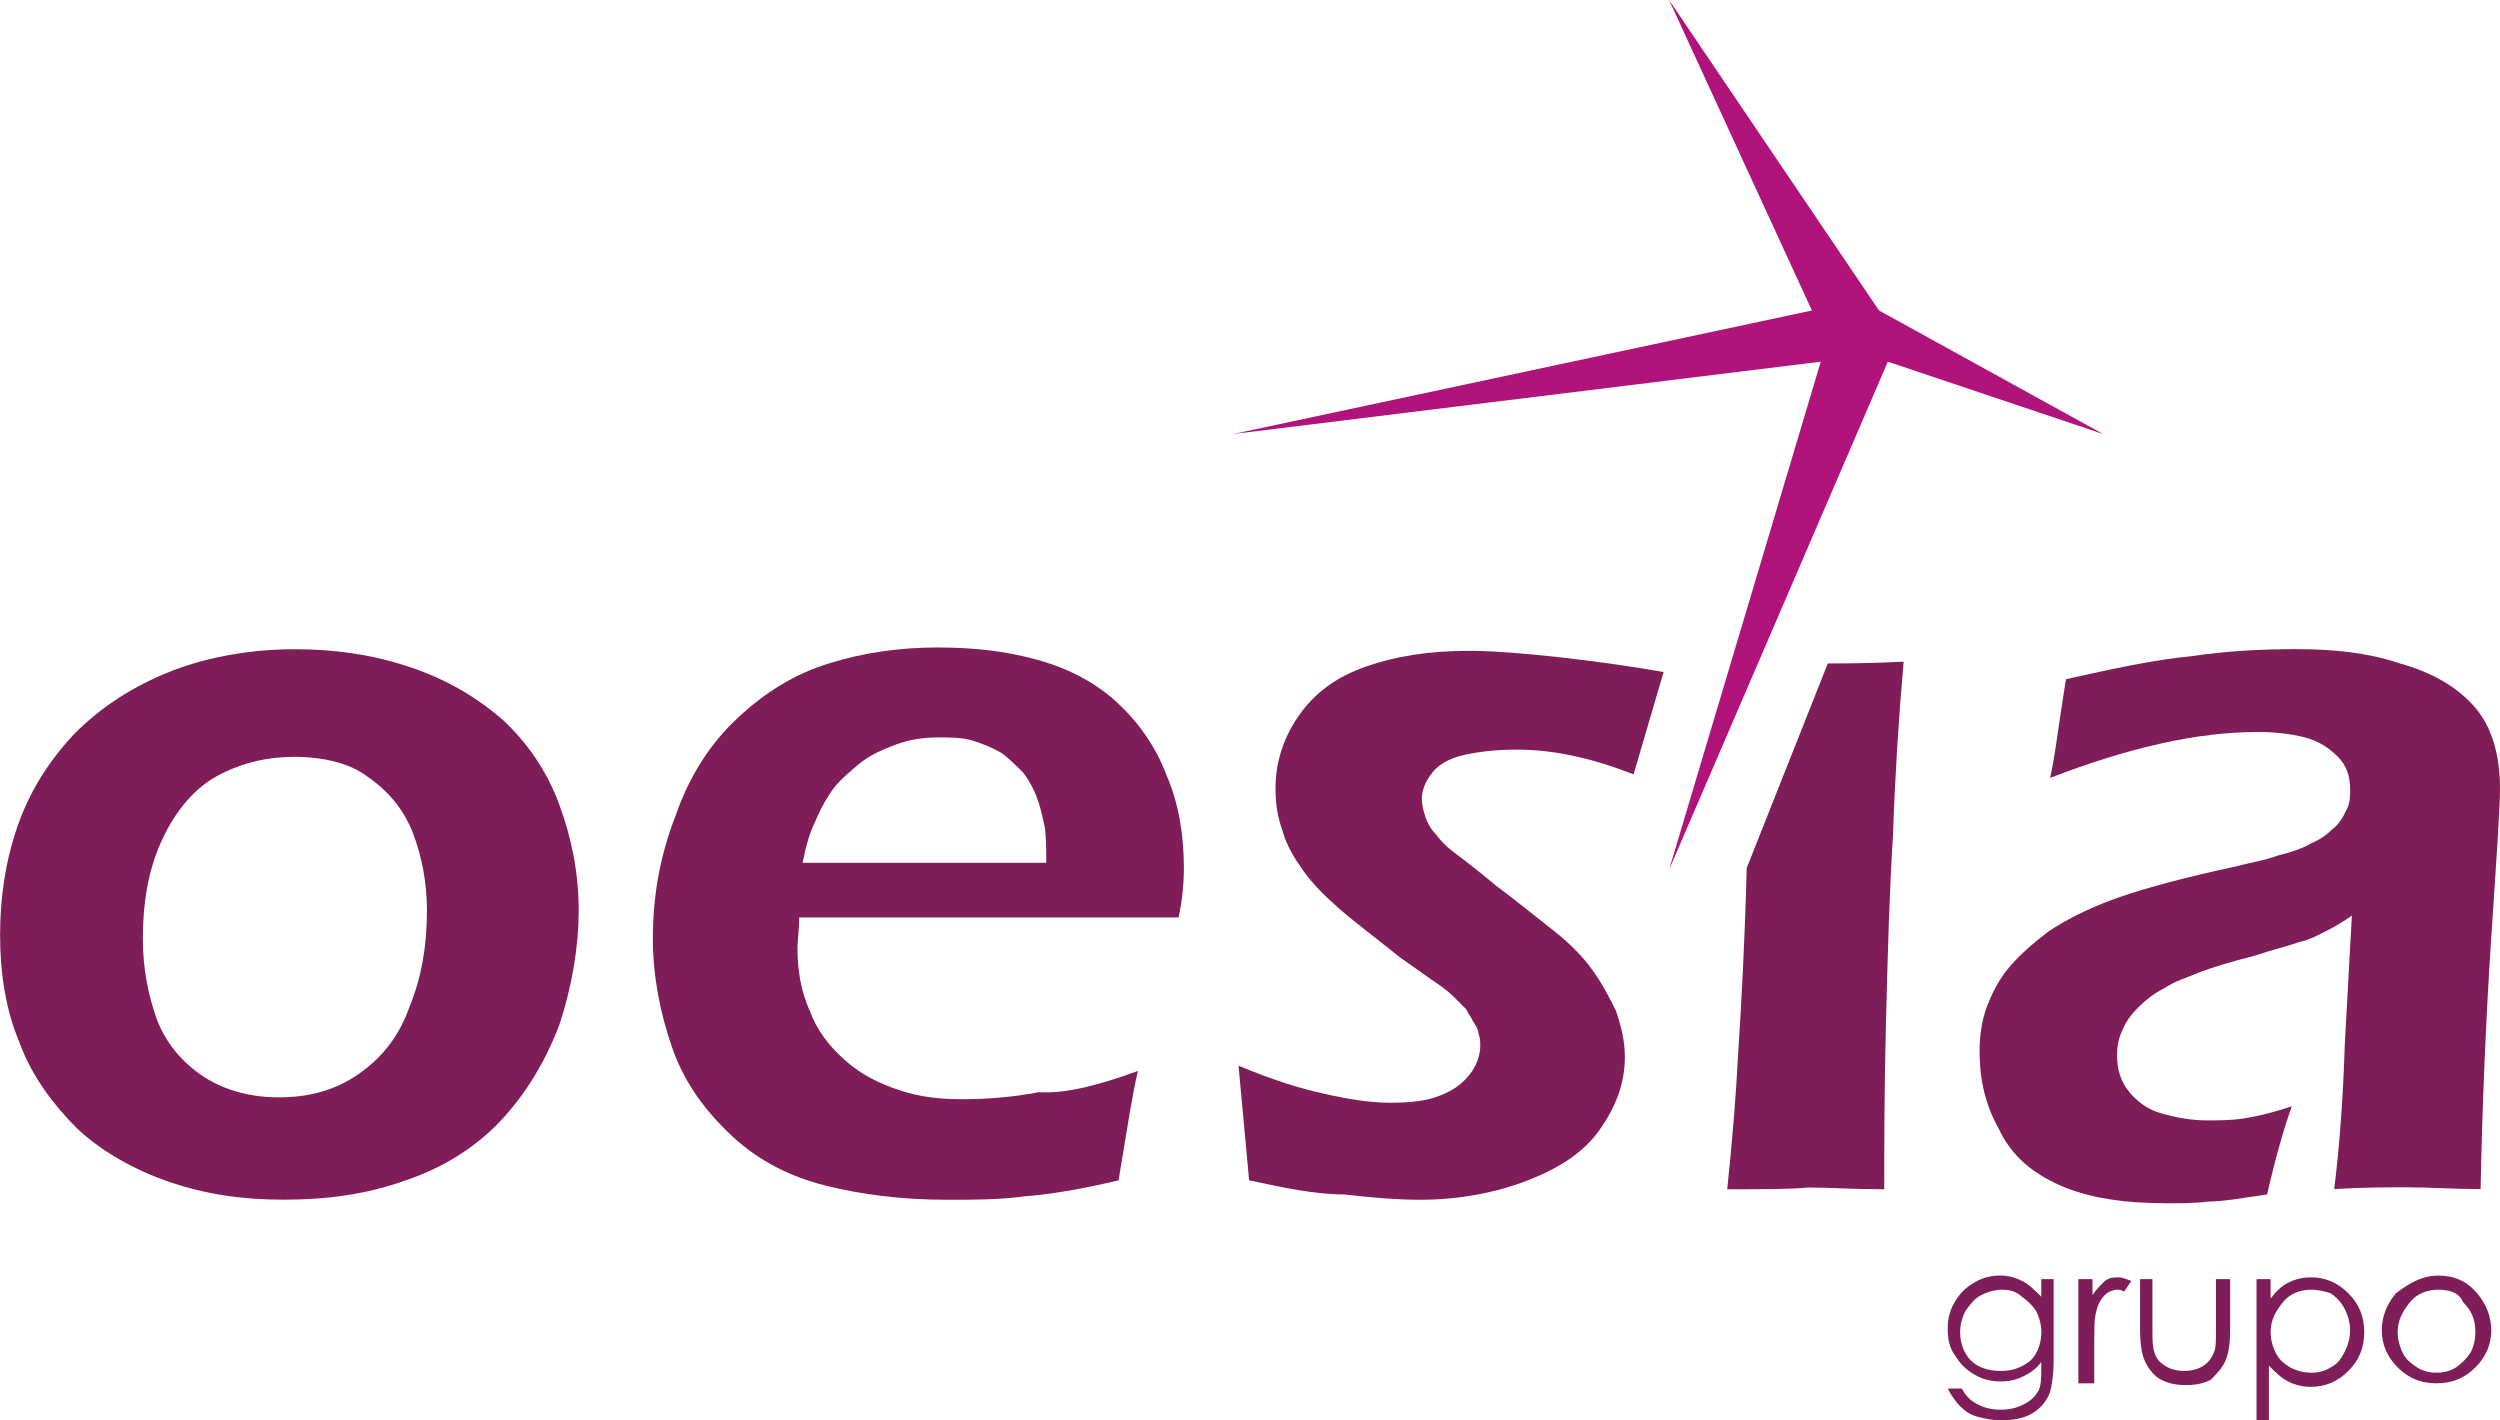 <?xml version="1.0" encoding="UTF-8"?>
<svg id="Capa_2" data-name="Capa 2" xmlns="http://www.w3.org/2000/svg" viewBox="0 0 283.18 160.88">
  <defs>
    <style>
      .cls-1 {
        fill: #7f1d58;
      }

      .cls-2 {
        fill: #b0147b;
      }
    </style>
  </defs>
  <g id="Capa_1-2" data-name="Capa 1">
    <g>
      <path class="cls-1" d="M33.37,73.54c4.6,0,8.79.6,12.99,2s7.59,3.4,10.59,6c2.8,2.6,5,5.8,6.4,9.59,1.4,3.8,2.2,7.79,2.2,11.99s-.8,8.79-2.2,12.99c-1.6,4.2-3.8,7.79-6.59,10.79-2.8,3-6.59,5.4-10.79,6.79-4.4,1.6-8.99,2.2-13.79,2.2s-8.79-.6-12.99-2c-4-1.4-7.59-3.4-10.39-6-2.8-2.8-5.2-6-6.59-9.79-1.6-3.8-2.2-7.99-2.2-12.19s.6-8.39,2-12.39,3.6-7.39,6.4-10.39c3-3,6.59-5.4,11.19-7.19,4.2-1.6,8.99-2.4,13.79-2.4M33.37,85.73c-3.4,0-6.4.8-9.19,2.4-2.6,1.6-4.6,4.2-6,7.39s-2,6.79-2,10.79c0,3.4.6,6.4,1.6,9.19,1,2.6,2.8,4.8,5.2,6.4,2.4,1.6,5.4,2.4,8.59,2.4,3.4,0,6.4-.8,8.99-2.6,2.6-1.8,4.6-4.2,5.8-7.59,1.4-3.4,2-6.99,2-10.99,0-3.2-.6-6.2-1.6-8.79s-2.8-4.8-5.2-6.4c-1.8-1.4-4.8-2.2-8.19-2.2"/>
      <path class="cls-1" d="M128.9,121.31c-.6,2.4-1.2,6.4-2.2,12.39-4.2,1-7.79,1.6-10.59,1.8-2.8.4-5.8.4-8.79.4-5.2,0-9.79-.6-13.79-1.6s-7.59-2.8-10.59-5.6-5.4-6-6.79-9.99-2.2-8.19-2.2-12.39c0-4.8.8-9.39,2.6-13.99,1.6-4.6,4-8.19,6.99-10.99s6.4-5,10.39-6.2c3.8-1.2,7.99-1.8,12.19-1.8s7.79.4,11.39,1.4c3.6,1,6.59,2.6,8.99,4.8s4.4,5,5.6,8.19c1.4,3.2,2,6.79,2,10.59,0,1.8-.2,3.8-.6,5.6h-42.97c0,1.4-.2,2.6-.2,3.4,0,2.6.4,5,1.4,7.19.8,2.2,2.2,4,4,5.6s3.8,2.6,6.2,3.4c2.4.8,4.8,1,6.99,1,2.8,0,5.6-.2,8.79-.8,3,.2,6.79-.8,11.19-2.4M90.93,97.73h27.58c0-1.8,0-3.2-.2-4.2-.2-.8-.4-2-.8-3-.4-1.2-1-2.2-1.6-3-.8-.8-1.6-1.6-2.4-2.2-1-.6-2-1-3.2-1.4s-2.6-.4-4-.4c-1.6,0-3.2.2-4.8.8-1.6.6-3,1.2-4.2,2.2s-2.4,2-3.2,3.2c-.8,1.2-1.4,2.4-1.8,3.4-.6,1.2-1,2.6-1.4,4.6"/>
      <path class="cls-1" d="M141.49,133.7l-1.2-12.99c3.8,1.6,6.99,2.6,9.79,3.2,2.6.6,5.2,1,7.39,1s4.2-.2,5.6-.8c1.6-.6,2.6-1.4,3.4-2.4.8-1,1.2-2.2,1.2-3.2,0-.6,0-1-.2-1.4,0-.4-.2-.8-.6-1.4-.2-.4-.6-1-.8-1.4l-1.4-1.4c-.6-.6-1.4-1.2-2.6-2l-3.4-2.4c-3-2.4-5.4-4.2-6.99-5.6-1.6-1.4-3-2.8-4-4.2s-2-3-2.4-4.6c-.6-1.6-.8-3.2-.8-4.8,0-2.8.8-5.6,2.6-8.19,1.8-2.6,4.2-4.4,7.59-5.6,3.4-1.2,7.19-1.8,11.79-1.8,5.2,0,15.19,1.2,21.98,2.4l-3.4,11.59c-4.6-1.8-8.99-2.8-13.19-2.8-2.2,0-4.2.2-6,.6-1.8.4-3,1.2-3.6,2-.8,1-1.2,2-1.2,3,0,.6.2,1.4.4,2s.6,1.4,1.2,2c.6.8,1.2,1.4,2,2s2.4,1.8,4.8,3.8c2.4,1.8,4.6,3.6,6.4,5,1.8,1.4,3.4,3,4.4,4.4,1.2,1.6,2,3.2,2.8,4.8.6,1.8,1,3.4,1,5.2,0,3-1,5.6-2.8,8.19-1.8,2.6-4.6,4.4-8.19,5.8-3.6,1.4-7.79,2.2-12.19,2.2-2.4,0-5.2-.2-8.59-.6-3.4,0-6.99-.8-10.79-1.6"/>
      <path class="cls-1" d="M195.65,134.7c.6-5.8,1-10.79,1.2-14.79.4-6.2.8-13.39,1-21.58l9.19-23.18c1.8,0,4.6,0,8.59-.2-.6,6.79-1,13.39-1.2,19.59-.4,6.2-.6,13.19-.8,21.18-.2,7.99-.2,14.39-.2,18.99-3.6,0-6.4-.2-8.59-.2-2,.2-5,.2-9.19.2"/>
      <path class="cls-1" d="M232.22,88.13c.6-2.8.8-4.8,1-6s.4-2.8.8-5.2c5.4-1.2,9.99-2.2,14.19-2.6,4-.6,7.99-.8,11.79-.8,4.4,0,8.19.4,11.79,1.6,3.6,1,6.4,2.6,8.39,4.8s3,5.4,3,9.39c0,2.2-.4,7.99-1,16.99-.6,9.19-1,18.59-1.2,28.38-3,0-5.8-.2-8.19-.2s-5.2,0-8.39.2c.6-4.8,1-10.19,1.2-16.39l.8-14.59c-1.4,1-2.6,1.6-3.4,2s-1.6.8-2.6,1c-1,.4-2.8.8-5.2,1.6-2.4.6-4.4,1.2-6,1.8-1.4.6-2.8,1-4,1.8-1.2.6-2.2,1.4-3,2.2s-1.4,1.6-1.8,2.6c-.4.8-.6,1.8-.6,2.8,0,1.6.4,3,1.4,4.2s2.2,2,3.6,2.4,3.2.8,5.2.8c1.2,0,2.6,0,4-.2s3.2-.6,5.6-1.4c-.8,2.2-1.8,5.6-2.8,9.99-2.8.4-5,.8-6.59.8-1.6.2-3.2.2-4.6.2-5,0-8.99-.6-12.19-2s-5.6-3.4-6.99-6.4c-1.6-2.8-2.2-5.8-2.2-8.79,0-1.6.2-3.4.8-5s1.4-3.2,2.6-4.6c1.2-1.4,2.6-2.6,4.4-4,1.8-1.2,4.4-2.6,7.79-3.8,3.4-1.2,7.99-2.4,13.59-3.6,1.4-.4,3-.6,4.6-1.2,1.6-.4,2.8-.8,3.8-1.4,1-.4,1.8-1,2.4-1.6.8-.6,1.2-1.4,1.6-2.2s.4-1.6.4-2.2c0-1.6-.4-2.8-1.4-3.8s-2.2-1.8-3.8-2.2c-1.6-.4-3.4-.6-5.2-.6-6.99,0-14.79,1.8-23.58,5.2"/>
      <path class="cls-1" d="M231.22,144.89h1.4v9.19c0,1.6-.2,2.8-.4,3.6-.4,1-1,1.8-2,2.4-1,.6-2.2.8-3.6.8-1,0-1.8-.2-2.6-.4s-1.4-.6-2-1.2c-.4-.4-1-1.2-1.4-2h1.6c.4.8,1,1.4,1.8,1.8.8.4,1.6.6,2.6.6s1.8-.2,2.6-.6c.8-.4,1.2-.8,1.6-1.4.4-.6.4-1.6.4-2.8v-.6c-.6.8-1.2,1.2-2,1.6-.8.4-1.6.6-2.6.6s-2-.2-3-.8-1.6-1.2-2.2-2.2c-.6-.8-.8-1.8-.8-3,0-1,.2-2,.8-3s1.2-1.6,2.2-2.2c1-.6,2-.8,3-.8.8,0,1.6.2,2.4.6.8.4,1.4,1,2.2,1.8v-2ZM226.83,146.09c-.8,0-1.6.2-2.4.6-.8.4-1.2,1-1.8,1.8-.4.8-.6,1.6-.6,2.4,0,1.2.4,2.4,1.2,3.2s2,1.2,3.4,1.2,2.4-.4,3.4-1.2c.8-.8,1.2-2,1.2-3.2,0-.8-.2-1.6-.6-2.4-.4-.6-1-1.2-1.6-1.6-.6-.6-1.4-.8-2.2-.8"/>
      <path class="cls-1" d="M235.42,144.89h1.6v1.8c.4-.6,1-1.2,1.4-1.6.6-.4,1-.4,1.6-.4.4,0,.8.2,1.4.4l-.8,1.2c-.4-.2-.6-.2-.8-.2-.4,0-1,.2-1.4.6-.4.4-.8,1-1,2-.2.6-.2,2-.2,4v4h-1.8v-11.79Z"/>
      <path class="cls-1" d="M242.41,144.89h1.4v5.4c0,1.4,0,2.2.2,2.8.2.8.6,1.2,1.2,1.6.6.4,1.4.6,2.2.6s1.6-.2,2.2-.6c.6-.4,1-1,1.2-1.6.2-.4.2-1.4.2-2.8v-5.4h1.6v5.8c0,1.6-.2,2.8-.6,3.6s-1,1.4-1.6,2c-.8.4-1.6.6-2.8.6s-2-.2-2.8-.6c-.8-.4-1.4-1.2-1.8-2-.4-.8-.6-2-.6-3.8v-5.6h0Z"/>
      <path class="cls-1" d="M255.8,144.89h1.4v2.2c.6-.8,1.2-1.4,2-1.8.8-.4,1.6-.6,2.6-.6,1.6,0,3,.6,4.2,1.8s1.8,2.6,1.8,4.4-.6,3.2-1.8,4.4c-1.2,1.2-2.6,1.8-4.2,1.8-1,0-1.8-.2-2.6-.6s-1.4-1-2.2-1.8v6.2h-1.4v-15.99h.2ZM261.8,146.09c-1.2,0-2.4.4-3.2,1.4-.8,1-1.4,2-1.4,3.4,0,.8.2,1.6.6,2.4.4.8,1,1.2,1.6,1.6.8.4,1.6.6,2.4.6s1.6-.2,2.2-.6c.8-.4,1.2-1,1.6-1.8s.6-1.6.6-2.4-.2-1.6-.6-2.4c-.4-.8-1-1.4-1.6-1.8-.6-.2-1.4-.4-2.2-.4"/>
      <path class="cls-1" d="M276.19,144.49c1.8,0,3.2.6,4.4,2,1,1.2,1.6,2.6,1.6,4.2s-.6,3-1.8,4.2c-1.2,1.2-2.6,1.8-4.4,1.8s-3.2-.6-4.4-1.8c-1.2-1.2-1.8-2.6-1.8-4.2s.6-3,1.6-4.2c1.6-1.2,3-2,4.8-2M276.19,146.09c-1.2,0-2.4.4-3.2,1.4-.8,1-1.4,2-1.4,3.4,0,.8.2,1.6.6,2.4.4.8,1,1.2,1.6,1.6.6.4,1.4.6,2.2.6s1.6-.2,2.2-.6c.6-.4,1.2-1,1.6-1.6s.6-1.6.6-2.4c0-1.4-.4-2.4-1.4-3.4-.4-1-1.4-1.4-2.8-1.4"/>
      <polygon class="cls-2" points="213.84 40.97 238.22 49.16 212.84 35.17 189.06 0 205.24 35.17 139.69 49.16 206.24 40.97 189.06 98.52 213.84 40.97"/>
    </g>
  </g>
</svg>
